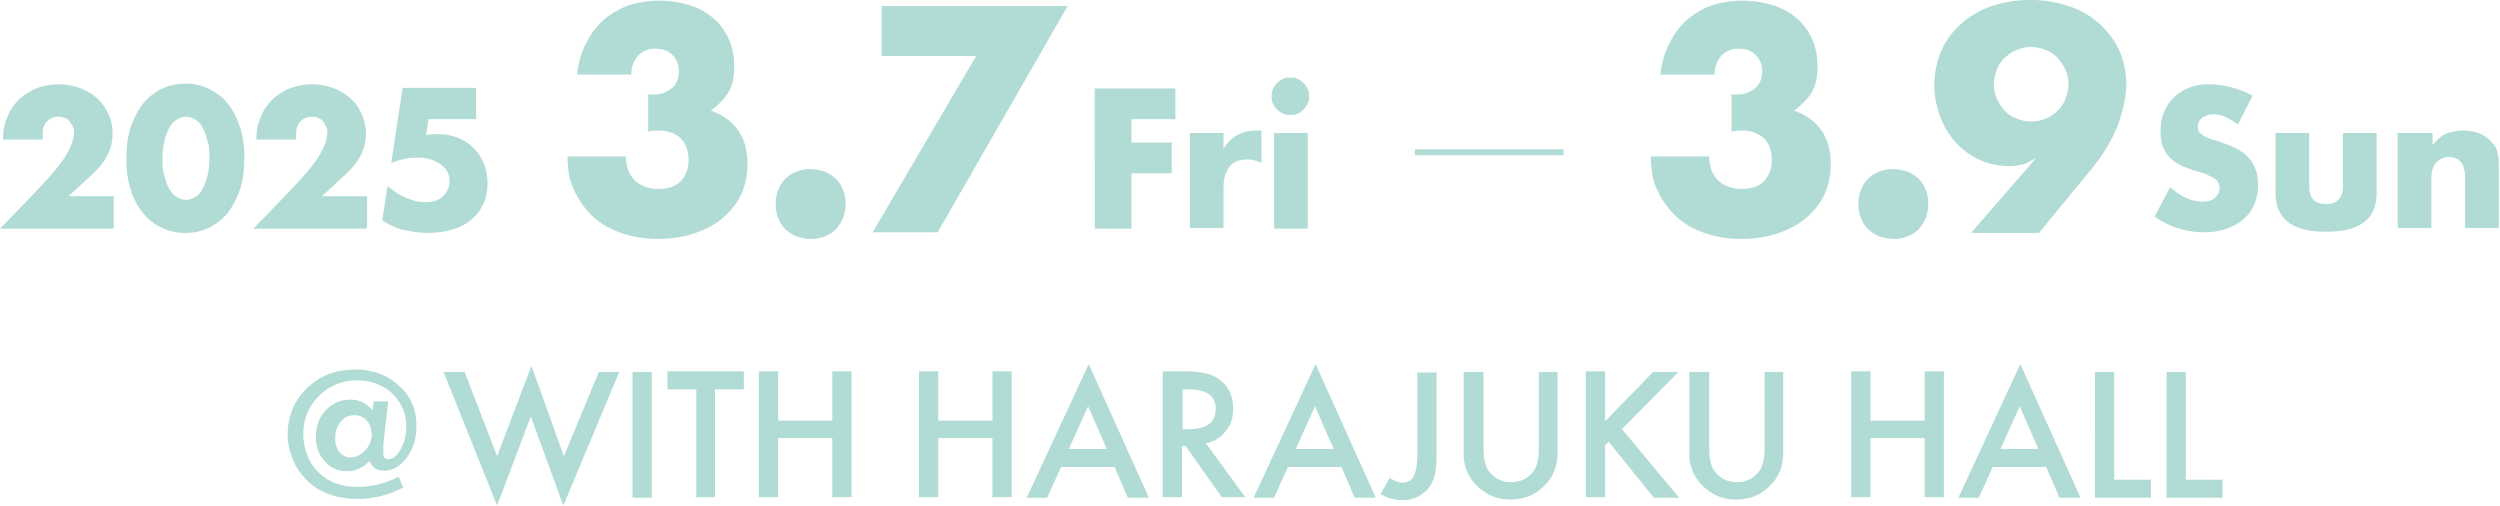 <svg id="_レイヤー_2" xmlns="http://www.w3.org/2000/svg" viewBox="0 0 41.54 8.4"><defs><style>.cls-1{fill:none;stroke:#b0dcd5;stroke-miterlimit:10;stroke-width:.1px}.cls-2{fill:#b0dcd5;stroke-width:0}</style></defs><g id="_コメント"><path class="cls-2" d="M10.75 1.57h.12c.12 0 .22-.04.3-.11.08-.07.11-.17.11-.28s-.04-.2-.11-.27-.16-.1-.28-.1a.37.37 0 0 0-.29.12.45.45 0 0 0-.11.31h-.9c.02-.2.07-.37.15-.52.07-.15.17-.28.29-.39.12-.1.25-.18.41-.24a1.718 1.718 0 0 1 1.03 0c.15.05.28.12.39.22.11.09.19.21.25.34s.09.29.09.45c0 .18-.03.33-.1.44-.07.11-.17.21-.29.3.19.06.34.17.45.32.11.15.16.35.16.57 0 .19-.04.36-.11.51-.07.15-.18.28-.31.39-.13.11-.29.19-.47.25s-.38.09-.6.09c-.29 0-.55-.06-.78-.17-.23-.11-.42-.29-.56-.54-.06-.11-.11-.22-.13-.33-.02-.11-.03-.22-.03-.33h.97c0 .18.06.31.15.4.1.09.23.14.39.14.17 0 .3-.05.38-.14.08-.09.12-.21.12-.34 0-.16-.05-.29-.14-.37a.523.523 0 0 0-.34-.12h-.09c-.03 0-.06.01-.1.02v-.61zm2.14 1.82a.587.587 0 0 1 .16-.42.587.587 0 0 1 .42-.16c.08 0 .16.02.23.04.07.03.13.07.19.12a.587.587 0 0 1 .16.42c0 .08-.02.16-.04.23a.76.76 0 0 1-.12.19.587.587 0 0 1-.42.16c-.08 0-.16-.02-.23-.04a.76.76 0 0 1-.19-.12.587.587 0 0 1-.16-.42zM16.22.93h-1.57V.1h3.09l-2.16 3.76H14.5L16.22.93zm3.31 1.05h-.73v.39h.67v.51h-.67v.92h-.61V1.47h1.34v.51zm.24.23h.56v.26c.06-.09.13-.17.22-.22a.61.61 0 0 1 .3-.08h.11v.54a.475.475 0 0 0-.24-.06c-.13 0-.23.04-.29.12s-.1.19-.1.34v.68h-.56V2.2zm1.36-.61s0-.08.02-.12a.36.36 0 0 1 .17-.17c.04-.02.08-.02.12-.02s.08 0 .12.02a.36.36 0 0 1 .17.17c.02.04.02.08.02.12s0 .08-.02.12a.36.36 0 0 1-.17.17c-.04.02-.08.02-.12.02s-.08 0-.12-.02a.36.36 0 0 1-.17-.17c-.02-.04-.02-.08-.02-.12zm.6.61V3.8h-.56V2.21h.56zm7.02-.64h.12c.12 0 .22-.04.3-.11.08-.07.11-.17.11-.28s-.04-.2-.11-.27-.16-.1-.28-.1a.37.37 0 0 0-.29.12.45.45 0 0 0-.11.31h-.9c.02-.2.07-.37.15-.52.07-.15.17-.28.29-.39.12-.1.25-.18.41-.24a1.718 1.718 0 0 1 1.03 0c.15.05.28.12.39.22.11.09.19.21.25.34s.09.29.09.45c0 .18-.03.33-.1.44-.07.11-.17.21-.29.3.19.06.34.17.45.32.11.15.16.35.16.57 0 .19-.04.36-.11.51-.07.15-.18.28-.31.39-.13.11-.29.19-.47.25s-.38.09-.6.09c-.29 0-.55-.06-.78-.17-.23-.11-.42-.29-.56-.54-.06-.11-.11-.22-.13-.33-.02-.11-.03-.22-.03-.33h.97c0 .18.06.31.15.4.1.09.23.14.39.14.17 0 .3-.05.38-.14.08-.09.12-.21.12-.34 0-.16-.05-.29-.14-.37a.523.523 0 0 0-.34-.12h-.09c-.03 0-.06.01-.1.02v-.61zm2.13 1.82a.587.587 0 0 1 .16-.42.587.587 0 0 1 .42-.16c.08 0 .16.02.23.04.07.03.13.07.19.12a.587.587 0 0 1 .16.42c0 .08-.02.16-.04.23a.76.76 0 0 1-.12.19.587.587 0 0 1-.42.16c-.08 0-.16-.02-.23-.04a.76.76 0 0 1-.19-.12.587.587 0 0 1-.16-.42zm1.87.48l1.07-1.23h-.02c-.09.06-.17.09-.23.1-.06.01-.11.02-.16.02-.18 0-.35-.03-.51-.1-.15-.07-.29-.17-.4-.29-.11-.12-.2-.26-.26-.43-.06-.16-.1-.34-.1-.52 0-.2.04-.38.11-.56.07-.17.18-.32.32-.45s.31-.23.5-.3a2.046 2.046 0 0 1 1.33 0c.2.07.36.17.5.3.14.13.24.27.32.44.07.17.11.35.11.54 0 .21-.05.44-.14.69-.1.25-.24.49-.44.73l-.87 1.06h-1.13zm1.62-2.47c0-.09-.02-.17-.05-.24s-.08-.14-.13-.2a.533.533 0 0 0-.2-.13c-.08-.03-.16-.05-.24-.05s-.17.02-.24.05c-.08.03-.14.08-.2.13-.06.06-.1.12-.13.2s-.05.16-.05.24.02.17.05.24.08.14.13.2c.06.06.12.1.2.13.07.03.16.05.24.05a.644.644 0 0 0 .44-.18c.06-.06.1-.12.13-.2s.05-.16.05-.24zm2.8.66a1.06 1.06 0 0 0-.2-.12.464.464 0 0 0-.19-.04c-.08 0-.14.02-.19.06a.18.18 0 0 0-.07.15c0 .04.01.08.04.1.02.03.06.05.1.07.04.02.09.04.14.05.05.01.1.03.15.05.2.07.34.15.43.26.09.11.14.25.14.43 0 .12-.02.23-.06.32-.04.1-.1.18-.18.25-.08.07-.17.12-.28.16s-.24.06-.38.06c-.29 0-.57-.09-.82-.26l.26-.49c.09.08.18.14.27.18.09.04.18.06.26.06.1 0 .17-.02.22-.07.05-.05.07-.1.07-.15 0-.04 0-.07-.02-.09-.01-.03-.03-.05-.06-.07s-.07-.04-.11-.06-.1-.04-.17-.06c-.08-.02-.16-.05-.23-.08a.666.666 0 0 1-.2-.12.45.45 0 0 1-.14-.19c-.04-.08-.05-.17-.05-.29s.02-.22.06-.31a.716.716 0 0 1 .41-.4c.1-.04.21-.06.34-.06.12 0 .24.02.36.05.13.03.25.08.36.14l-.24.47zm1.2.15v.89c0 .2.1.29.28.29s.28-.1.28-.29v-.89h.56v1c0 .21-.07.38-.21.48-.14.11-.35.16-.63.16s-.49-.05-.63-.16-.21-.27-.21-.48v-1h.56zm1.49 0h.56v.2c.08-.09.15-.16.23-.19.08-.03.17-.05.27-.05.11 0 .21.02.29.05.08.04.15.09.2.15.05.05.08.11.09.18.02.07.02.14.02.23v1.01h-.56v-.8c0-.08 0-.14-.02-.19a.228.228 0 0 0-.06-.12.218.218 0 0 0-.08-.05c-.03-.01-.06-.02-.1-.02a.28.28 0 0 0-.22.09c-.05.06-.08.14-.08.24v.85h-.56V2.2z"/><path class="cls-1" d="M23.51 2.53h2.47"/><path class="cls-2" d="M6.45 6.67l-.08.71v.15c0 .07.03.1.08.1.08 0 .15-.06.21-.17a.75.75 0 0 0 .09-.37c0-.22-.08-.4-.23-.55-.15-.14-.35-.22-.59-.22s-.46.09-.63.26a.86.86 0 0 0-.26.63c0 .14.03.28.09.41.06.13.15.23.26.31.15.11.34.16.56.16.21 0 .43-.05.66-.16h.02l.07.18h-.02c-.24.12-.48.18-.74.18-.28 0-.52-.07-.71-.2-.14-.1-.25-.23-.33-.38-.08-.16-.12-.33-.12-.49 0-.31.11-.56.32-.77.22-.21.48-.31.8-.31.29 0 .54.09.73.27.2.18.29.4.29.66 0 .21-.05.38-.16.53-.11.15-.23.22-.38.22-.12 0-.19-.05-.24-.16-.11.11-.23.17-.37.17-.15 0-.27-.05-.37-.16a.575.575 0 0 1-.15-.41c0-.18.05-.32.16-.44s.25-.18.41-.18c.15 0 .27.06.37.18l.02-.15h.2zm-.28.52c0-.08-.03-.15-.08-.21a.278.278 0 0 0-.21-.08c-.09 0-.17.04-.22.11a.4.4 0 0 0-.09.27c0 .09.02.17.07.23s.11.09.18.09c.09 0 .18-.04.25-.12a.41.41 0 0 0 .11-.28zm1.55-1.01l.54 1.4.57-1.5.54 1.5.58-1.4h.34L9.36 8.4l-.54-1.48-.56 1.48-.89-2.22h.34zm3.11 0v2.09h-.32V6.18h.32zm1.05.29v1.79h-.31V6.47h-.48v-.3h1.27v.3h-.48zm1.05.52h.9v-.82h.32v2.09h-.32v-.98h-.9v.98h-.32V6.17h.32v.82zm2.66 0h.9v-.82h.32v2.09h-.32v-.98h-.9v.98h-.32V6.17h.32v.82zm2.93.77h-.89l-.23.51h-.34l1.03-2.22 1 2.22h-.35l-.22-.51zm-.13-.3l-.31-.71-.32.71h.63zm1.65-.09l.65.89h-.39l-.6-.85h-.06v.85h-.32V6.17h.37c.28 0 .48.05.6.16.14.12.2.27.2.46 0 .15-.04.28-.13.38a.54.54 0 0 1-.34.2zm-.39-.24h.1c.3 0 .45-.11.45-.34 0-.21-.15-.32-.44-.32h-.11v.66zm2.64.63h-.89l-.23.51h-.34l1.03-2.22 1 2.22h-.35l-.22-.51zm-.13-.3l-.31-.71-.32.71h.63zm1.71-1.28v1.35c0 .16-.01.28-.03.36-.02.09-.06.17-.11.23-.11.12-.25.19-.42.19a.71.71 0 0 1-.37-.1l.15-.27c.08.05.15.08.21.08.09 0 .16-.04.19-.11.04-.07.06-.2.06-.37V6.19h.32zm.78 0v1.26c0 .18.03.31.09.39.09.12.21.18.37.18s.28-.06.37-.18c.06-.08.09-.21.09-.39V6.18h.31v1.34c0 .22-.07.4-.21.54-.15.16-.34.24-.57.24s-.41-.08-.57-.24a.731.731 0 0 1-.21-.54V6.18h.32zm2.01.83l.81-.83h.42l-.94.95.95 1.14h-.42l-.75-.93-.06.06v.86h-.32V6.17h.32V7zm1.74-.83v1.26c0 .18.03.31.09.39.09.12.21.18.37.18s.28-.06.37-.18c.06-.08.09-.21.09-.39V6.18h.31v1.34c0 .22-.07.4-.21.54-.15.16-.34.24-.57.24s-.41-.08-.57-.24a.731.731 0 0 1-.21-.54V6.18h.32zm2.68.81h.9v-.82h.32v2.09h-.32v-.98h-.9v.98h-.32V6.17h.32v.82zm2.92.77h-.89l-.23.51h-.34l1.03-2.22 1 2.22h-.35L34 7.76zm-.13-.3l-.31-.71-.32.71h.63zm1.26-1.28v1.79h.61v.3h-.93V6.18h.32zm1.19 0v1.79h.61v.3H36V6.18h.32zM1.88 3.8H0l.58-.6c.15-.16.27-.29.36-.4.09-.11.15-.2.19-.28s.07-.14.08-.19c.01-.05.02-.09.02-.12 0-.04 0-.07-.02-.1-.01-.03-.03-.06-.05-.09-.02-.03-.05-.05-.08-.06s-.07-.02-.11-.02a.24.24 0 0 0-.19.08c-.05.05-.07.12-.07.2v.1H.05c0-.14.02-.26.07-.37.04-.11.11-.21.19-.29.08-.08.18-.14.29-.19a1.048 1.048 0 0 1 .72-.01c.11.04.21.1.29.17s.14.16.19.26c.05.1.07.21.07.33 0 .13-.03.25-.08.35s-.14.22-.26.33l-.39.36h.75v.51zm.22-1.17c0-.19.02-.35.07-.51.05-.15.12-.28.2-.39.09-.11.19-.19.31-.25s.25-.09.4-.09.28.03.4.09.23.14.31.25c.09.11.15.24.2.39.05.15.07.32.07.51s-.02.35-.07.51c-.05.15-.12.28-.2.39-.09.11-.19.19-.31.25s-.25.09-.4.09-.28-.03-.4-.09a.838.838 0 0 1-.31-.25c-.09-.11-.16-.24-.2-.39-.05-.15-.07-.32-.07-.51zm.6 0c0 .1 0 .2.03.28.02.08.04.16.08.22.03.06.07.11.12.14.05.03.1.05.16.05s.11-.02.16-.05c.05-.03.09-.08.12-.14.03-.06.06-.14.08-.22.02-.08.03-.18.03-.28s0-.19-.03-.28-.04-.16-.08-.22a.333.333 0 0 0-.12-.14.302.302 0 0 0-.16-.05c-.06 0-.11.02-.16.05-.05.03-.09.08-.12.14-.03.06-.06.13-.08.22s-.03.18-.03.28zM6.09 3.8H4.21l.58-.6c.15-.16.27-.29.36-.4.09-.11.15-.2.19-.28.04-.08.07-.14.08-.19.01-.05.02-.09.02-.12 0-.04 0-.07-.02-.1-.01-.03-.03-.06-.05-.09a.156.156 0 0 0-.08-.06c-.03-.02-.07-.02-.11-.02a.24.24 0 0 0-.19.08c-.05.05-.07.12-.07.2v.1h-.66c0-.14.02-.26.07-.37.04-.11.11-.21.19-.29.08-.08.18-.14.29-.19a1.048 1.048 0 0 1 .72-.01c.11.04.21.1.29.17.08.07.14.16.19.26.04.1.07.21.07.33 0 .13-.03.25-.08.35s-.14.22-.26.33l-.39.36h.75v.51zm1.84-1.82h-.81l-.04.26s.07 0 .1-.01h.1c.12 0 .23.02.33.06.1.04.19.1.26.17s.13.16.17.26c.04.1.06.21.06.33 0 .13-.02.24-.07.34-.05.1-.11.19-.2.26-.08.07-.19.13-.31.16-.12.04-.26.06-.41.06-.14 0-.27-.02-.4-.05-.13-.03-.25-.09-.36-.16l.09-.57c.1.09.21.16.32.2.11.05.21.07.31.07.12 0 .22-.03.29-.1s.11-.15.11-.25c0-.12-.05-.21-.15-.28a.634.634 0 0 0-.38-.11c-.07 0-.14 0-.22.02s-.15.04-.22.07l.19-1.25h1.22v.51z"/></g></svg>